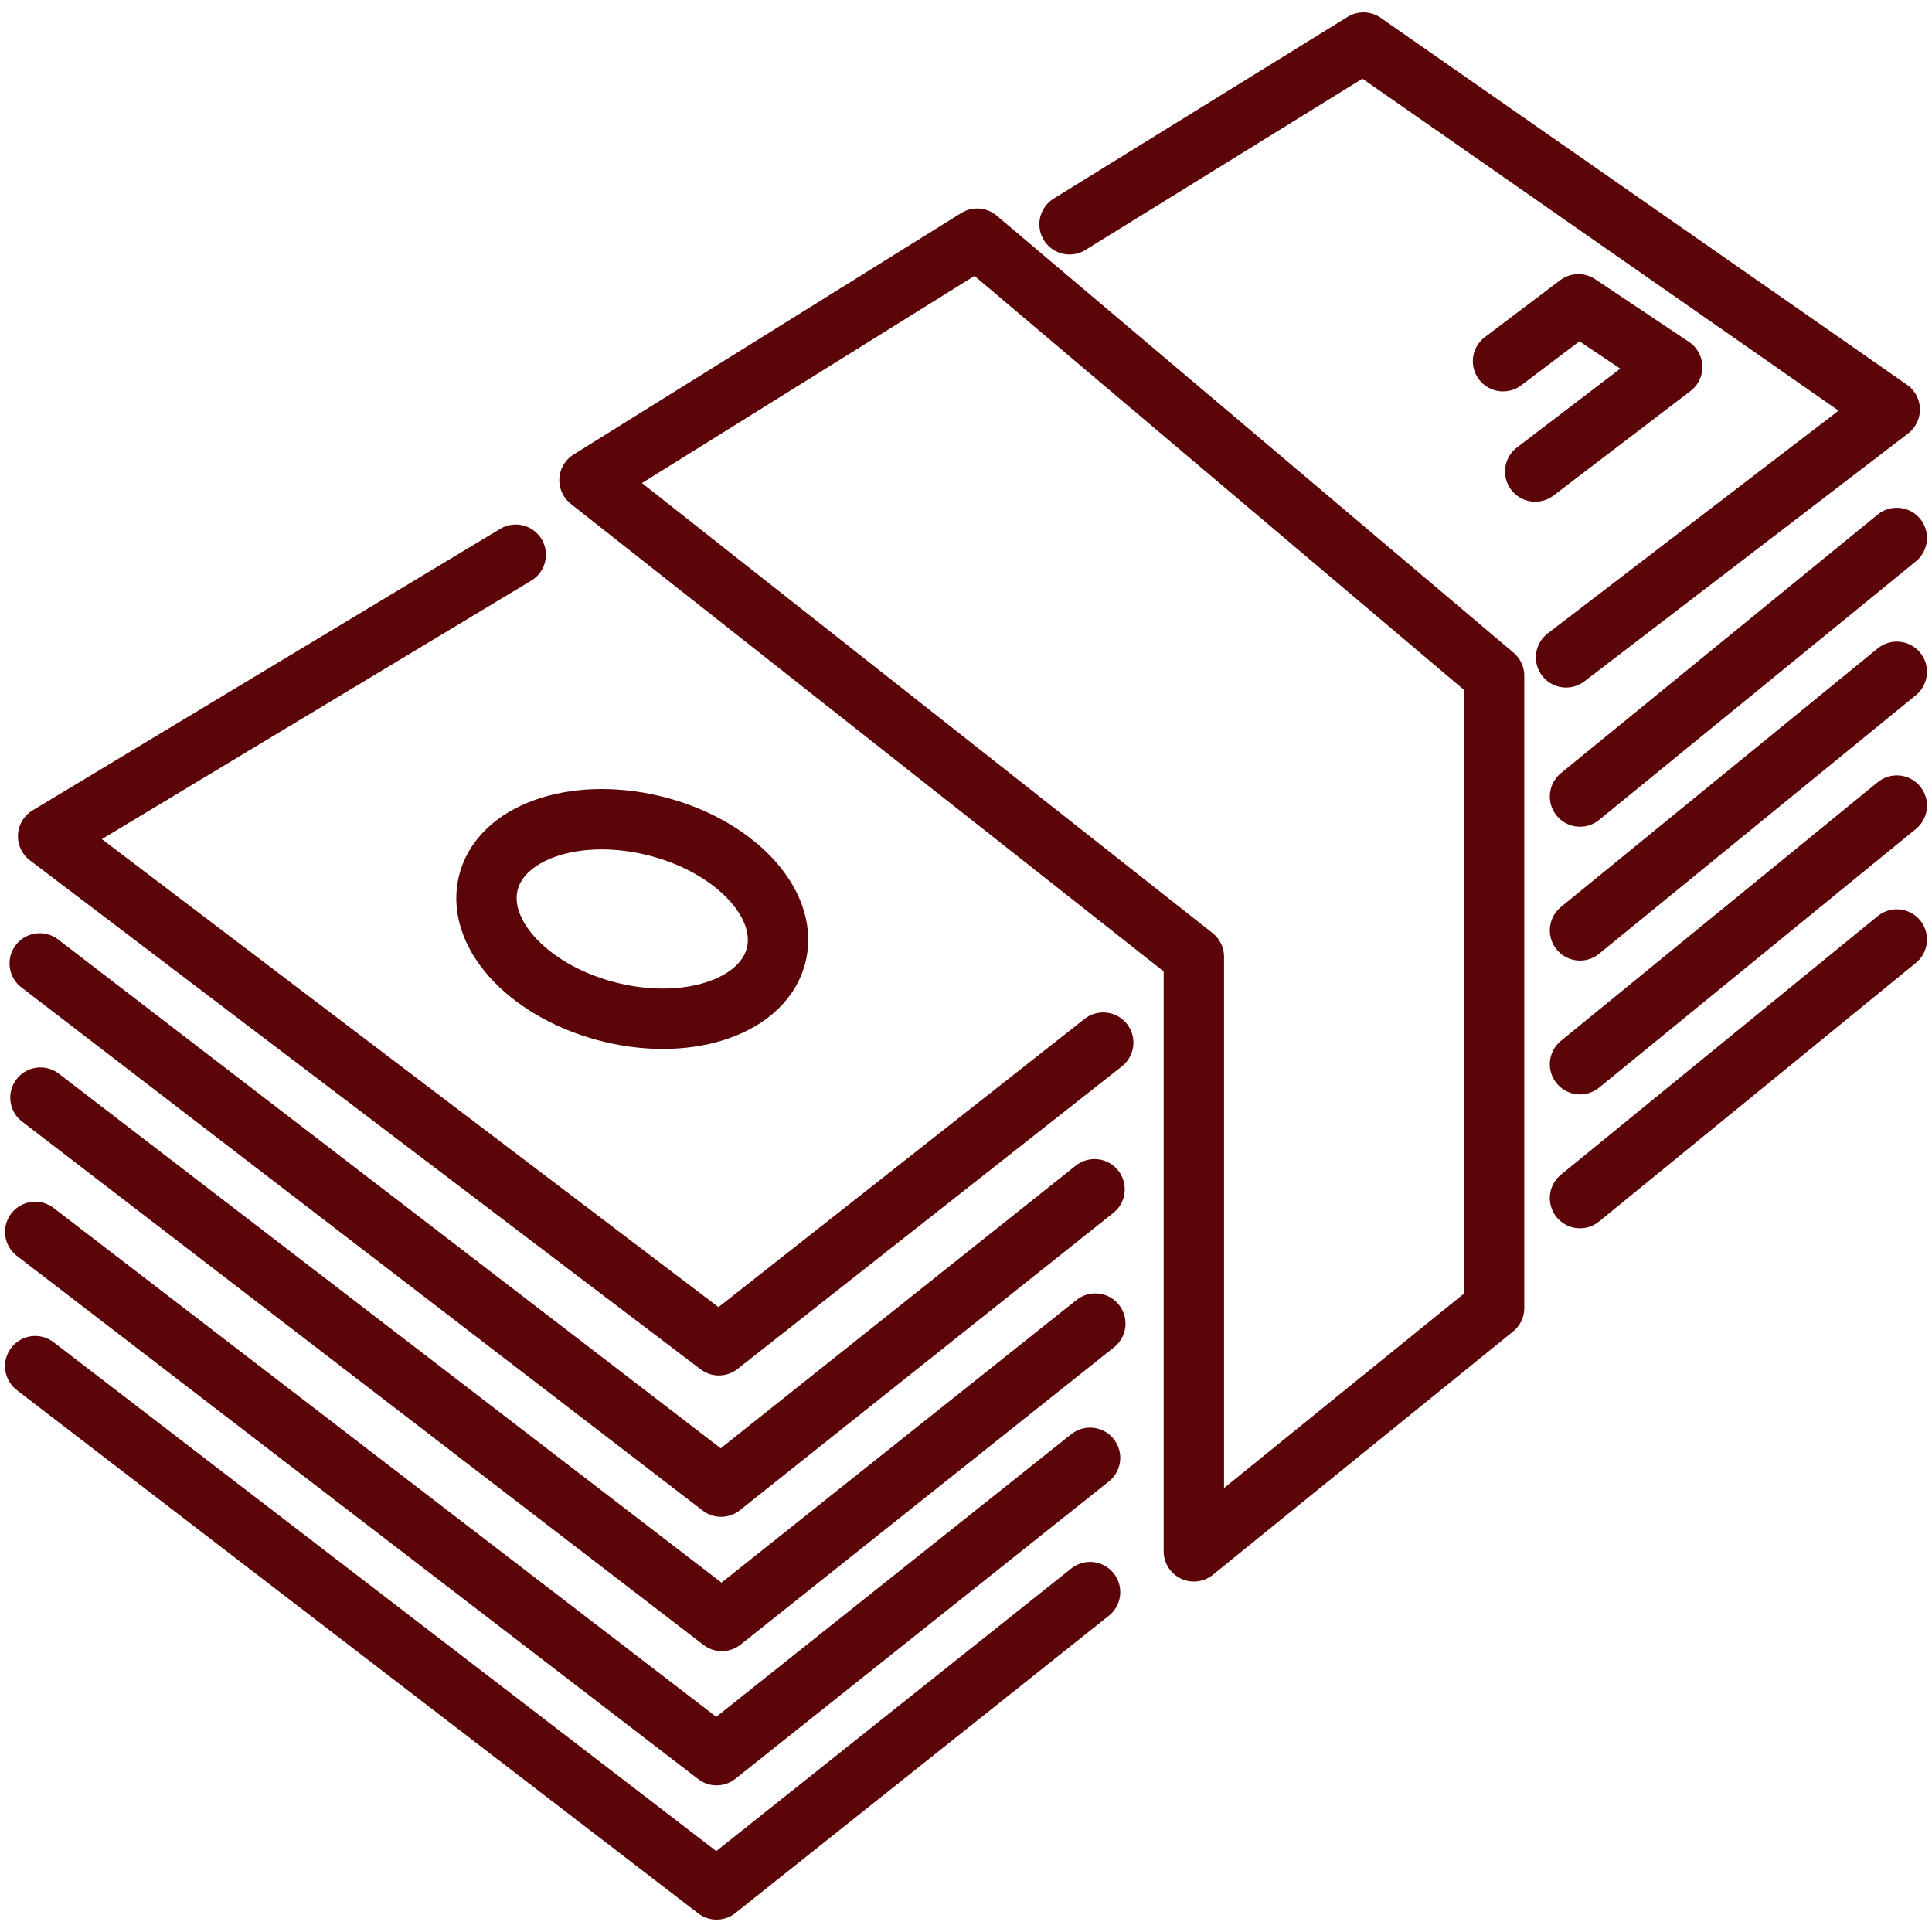 <svg width="32" height="32" viewBox="0 0 32 32" fill="none" xmlns="http://www.w3.org/2000/svg">
<path d="M17.715 3.715L22.583 0.705L31.3 6.783L25.939 10.888M26.17 19.844L31.417 15.561M26.17 17.627L31.417 13.343M26.17 15.41L31.417 11.127M26.17 13.193L31.417 8.91M9.764 7.953L16.185 3.953L24.747 11.193V21.665L19.774 25.695V15.847L9.764 7.953Z" stroke="#5B0508" stroke-linecap="round" stroke-linejoin="round"/>
<path d="M25.428 7.81L27.697 6.079L26.143 5.04L24.895 5.983M0.583 22.628L11.869 31.295L18.055 26.37" stroke="#5B0508" stroke-linecap="round" stroke-linejoin="round"/>
<path d="M0.583 20.404L11.869 29.071L18.055 24.146" stroke="#5B0508" stroke-linecap="round" stroke-linejoin="round"/>
<path d="M0.67 18.18L11.956 26.848L18.142 21.923" stroke="#5B0508" stroke-linecap="round" stroke-linejoin="round"/>
<path d="M0.658 15.957L11.943 24.623L18.129 19.698M12.862 15.792C12.674 16.648 11.451 17.087 10.131 16.771C8.811 16.456 7.893 15.507 8.082 14.65C8.27 13.794 9.493 13.356 10.813 13.671C12.133 13.986 13.051 14.936 12.862 15.792Z" stroke="#5B0508" stroke-linecap="round" stroke-linejoin="round"/>
<path d="M8.542 9.188L0.797 13.851L11.906 22.282L18.273 17.269" stroke="#5B0508" stroke-linecap="round" stroke-linejoin="round"/>
</svg>
